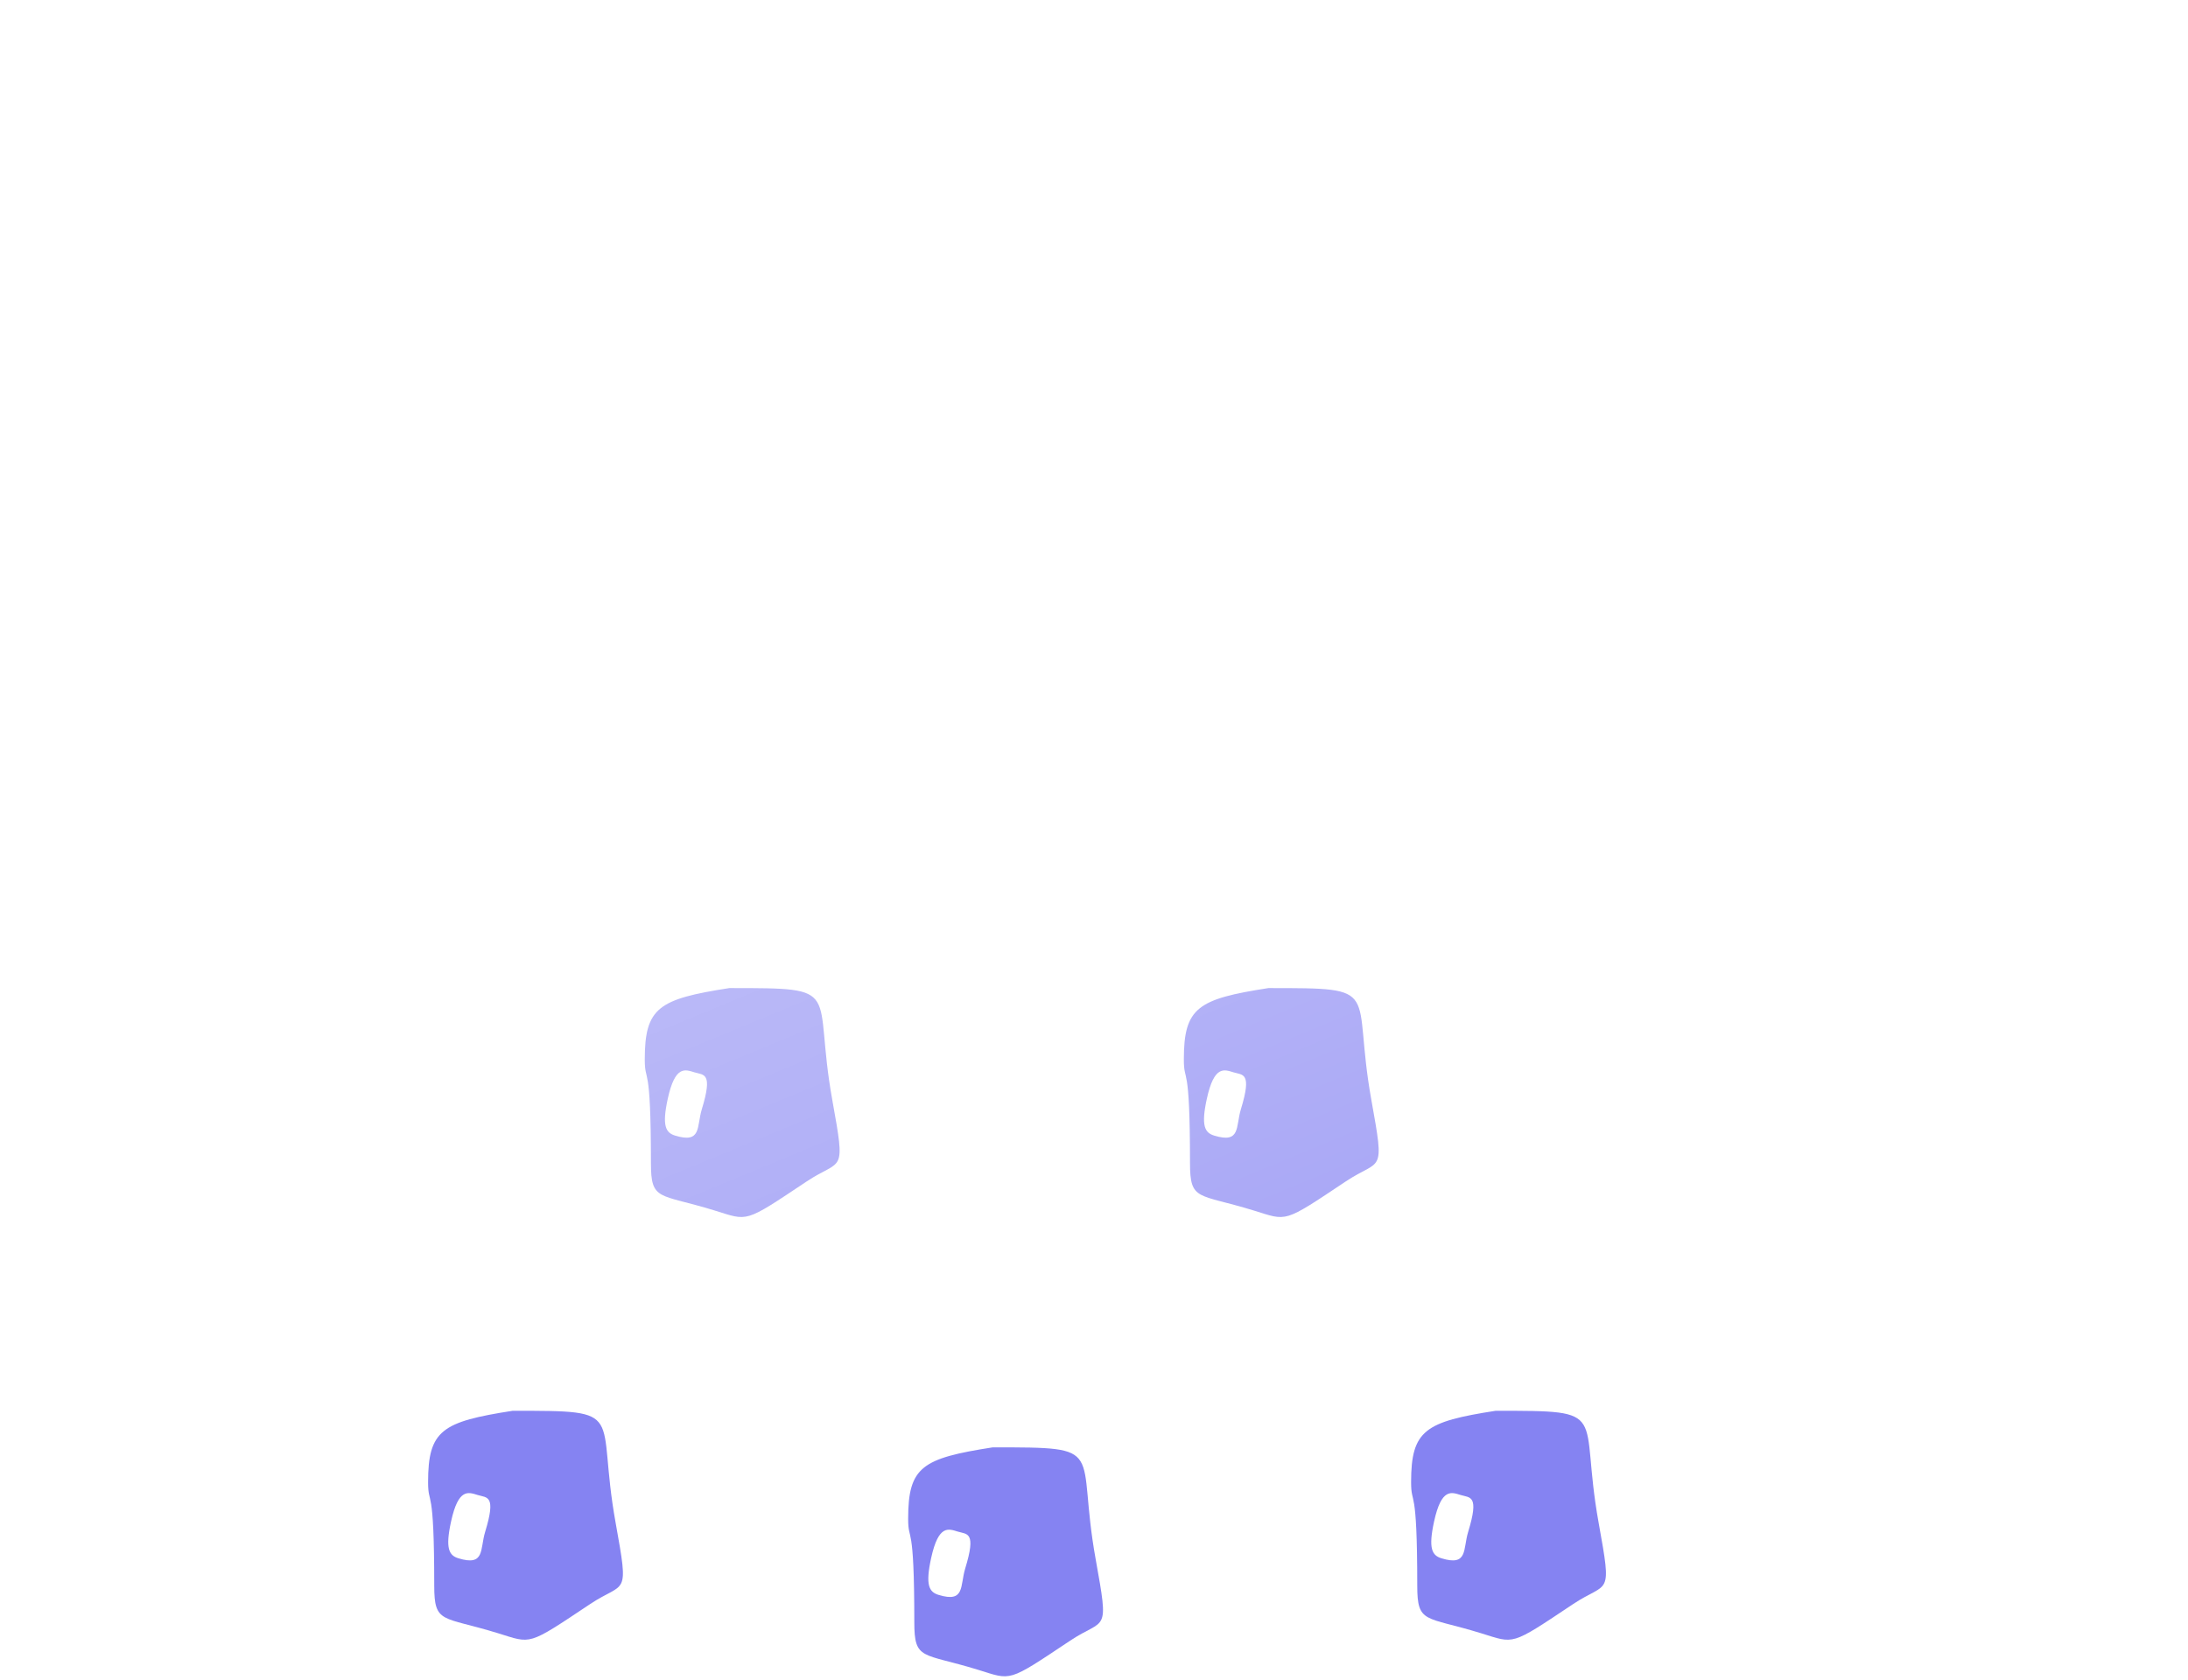 <svg width="414" height="318" viewBox="0 0 414 318" fill="none" xmlns="http://www.w3.org/2000/svg">
<path d="M187.836 273.922C210 273.922 203.5 273.922 207.318 295.104C209.913 309.5 209.16 306.06 202.5 310.5C190.5 318.5 191.5 318 185 316C174.486 312.765 173 314.297 173 307C173 287.422 171.836 292.148 171.836 287.422C171.836 277.582 174.5 276 187.836 273.922Z" fill="#8583F2"/>
<path d="M177.579 301.841C182.633 303.386 181.622 300.147 182.633 296.84C184.765 289.869 183.02 290.413 181.24 289.868C179.459 289.324 177.579 288.5 176.186 294.869C175.063 300 175.799 301.297 177.579 301.841Z" fill="white"/>
<path d="M283 267C305.164 267 298.664 267 302.482 288.182C305.077 302.578 304.324 299.138 297.664 303.578C285.664 311.578 286.664 311.078 280.164 309.078C269.65 305.843 268.164 307.375 268.164 300.078C268.164 280.5 267 285.226 267 280.5C267 270.66 269.664 269.078 283 267Z" fill="#8583F2"/>
<path d="M272.743 294.919C277.797 296.464 276.786 293.225 277.797 289.918C279.929 282.947 278.184 283.491 276.404 282.946C274.623 282.402 272.743 281.578 271.35 287.947C270.227 293.078 270.963 294.375 272.743 294.919Z" fill="white"/>
<path d="M138 187C160.164 187 153.664 187 157.482 208.182C160.077 222.578 159.324 219.138 152.664 223.578C140.664 231.578 141.664 231.078 135.164 229.078C124.65 225.843 123.164 227.375 123.164 220.078C123.164 200.5 122 205.226 122 200.5C122 190.66 124.664 189.078 138 187Z" fill="#8583F2"/>
<path d="M127.743 214.919C132.797 216.464 131.786 213.225 132.797 209.918C134.929 202.947 133.184 203.491 131.404 202.946C129.623 202.402 127.743 201.578 126.35 207.947C125.227 213.078 125.963 214.375 127.743 214.919Z" fill="white"/>
<path d="M240 187C262.164 187 255.664 187 259.482 208.182C262.077 222.578 261.324 219.138 254.664 223.578C242.664 231.578 243.664 231.078 237.164 229.078C226.65 225.843 225.164 227.375 225.164 220.078C225.164 200.5 224 205.226 224 200.5C224 190.66 226.664 189.078 240 187Z" fill="#8583F2"/>
<path d="M229.743 214.919C234.797 216.464 233.786 213.225 234.797 209.918C236.929 202.947 235.184 203.491 233.404 202.946C231.623 202.402 229.743 201.578 228.35 207.947C227.227 213.078 227.963 214.375 229.743 214.919Z" fill="white"/>
<path d="M97 267C119.164 267 112.664 267 116.482 288.182C119.077 302.578 118.324 299.138 111.664 303.578C99.664 311.578 100.664 311.078 94.164 309.078C83.65 305.843 82.164 307.375 82.164 300.078C82.164 280.5 81 285.226 81 280.5C81 270.66 83.664 269.078 97 267Z" fill="#8583F2"/>
<path d="M86.743 294.919C91.797 296.464 90.786 293.225 91.797 289.918C93.929 282.947 92.184 283.491 90.404 282.946C88.623 282.402 86.743 281.578 85.35 287.947C84.227 293.078 84.963 294.375 86.743 294.919Z" fill="white"/>
<g filter="url(#filter0_d_7_11175)">
<path d="M283.345 249H91.913C73.343 248.986 55.498 241.789 42.114 228.915C28.73 216.041 20.845 198.489 20.109 179.933C19.374 161.377 25.845 143.256 38.168 129.364C50.491 115.471 67.71 106.884 86.221 105.4C88.861 86.76 97.278 69.417 110.289 55.81C123.299 42.203 140.248 33.018 158.752 29.546C177.255 26.075 196.381 28.491 213.439 36.457C230.497 44.422 244.628 57.535 253.845 73.95C270.75 68.098 289.015 67.414 306.311 71.986C323.606 76.558 339.148 86.177 350.953 99.619C362.759 113.06 370.293 129.713 372.594 147.453C374.896 165.194 371.861 183.218 363.877 199.227C359.192 213.69 350.045 226.298 337.749 235.24C325.453 244.182 310.641 248.999 295.437 249H283.345Z" fill="url(#paint0_linear_7_11175)"/>
<path d="M295.437 248C303.156 248 310.746 246.767 317.996 244.336C325.006 241.985 331.587 238.555 337.557 234.14C343.458 229.776 348.631 224.548 352.932 218.602C357.287 212.582 360.649 205.96 362.925 198.919L362.949 198.847L362.983 198.779C366.01 192.731 368.341 186.333 369.911 179.763C371.526 173.003 372.345 166.017 372.345 158.999C372.345 152.96 371.737 146.925 370.537 141.062C369.368 135.348 367.623 129.728 365.352 124.357C363.121 119.084 360.36 113.997 357.146 109.24C353.962 104.527 350.305 100.095 346.278 96.067C342.25 92.04 337.818 88.383 333.105 85.199C328.347 81.984 323.261 79.224 317.988 76.993C312.617 74.722 306.997 72.977 301.283 71.808C295.42 70.608 289.384 69.999 283.345 69.999C273.346 69.999 263.531 71.645 254.172 74.891L253.383 75.165L252.973 74.436C245.357 60.894 234.279 49.522 220.937 41.548C214.189 37.515 206.94 34.399 199.391 32.286C191.602 30.105 183.512 29 175.345 29C164.361 29 153.638 30.977 143.475 34.876C133.657 38.643 124.65 44.084 116.705 51.048C108.806 57.972 102.251 66.142 97.221 75.331C92.069 84.745 88.701 94.907 87.211 105.535L87.1 106.33L86.299 106.393C77.341 107.094 68.722 109.453 60.682 113.403C52.869 117.242 45.893 122.434 39.947 128.834C27.729 141.987 21 159.123 21 177.087C21 186.66 22.875 195.947 26.572 204.689C28.349 208.891 30.549 212.943 33.11 216.734C35.647 220.489 38.561 224.02 41.77 227.23C44.979 230.439 48.51 233.352 52.266 235.889C56.056 238.45 60.109 240.65 64.311 242.427C73.052 246.125 82.339 248 91.913 248H283.345H295.437ZM295.437 249H283.345H91.913C52.197 249 20 216.803 20 177.087C20 139.286 49.165 108.297 86.221 105.396C92.35 61.657 129.917 28 175.345 28C209.048 28 238.422 46.523 253.845 73.946C263.087 70.741 273.012 68.999 283.345 68.999C333.051 68.999 373.345 109.294 373.345 158.999C373.345 173.459 369.936 187.121 363.877 199.227C354.54 228.109 327.427 249 295.437 249Z" fill="white" fill-opacity="0.5"/>
</g>
<defs>
<filter id="filter0_d_7_11175" x="0" y="0" width="413.345" height="281" filterUnits="userSpaceOnUse" color-interpolation-filters="sRGB">
<feFlood flood-opacity="0" result="BackgroundImageFix"/>
<feColorMatrix in="SourceAlpha" type="matrix" values="0 0 0 0 0 0 0 0 0 0 0 0 0 0 0 0 0 0 127 0" result="hardAlpha"/>
<feOffset dx="10" dy="2"/>
<feGaussianBlur stdDeviation="15"/>
<feColorMatrix type="matrix" values="0 0 0 0 0.522 0 0 0 0 0.514 0 0 0 0 0.949 0 0 0 0.596 0"/>
<feBlend mode="normal" in2="BackgroundImageFix" result="effect1_dropShadow_7_11175"/>
<feBlend mode="normal" in="SourceGraphic" in2="effect1_dropShadow_7_11175" result="shape"/>
</filter>
<linearGradient id="paint0_linear_7_11175" x1="196.698" y1="28.002" x2="299.341" y2="276.166" gradientUnits="userSpaceOnUse">
<stop stop-color="white" stop-opacity="0.604"/>
<stop offset="1" stop-color="white" stop-opacity="0.2"/>
</linearGradient>
</defs>
</svg>
